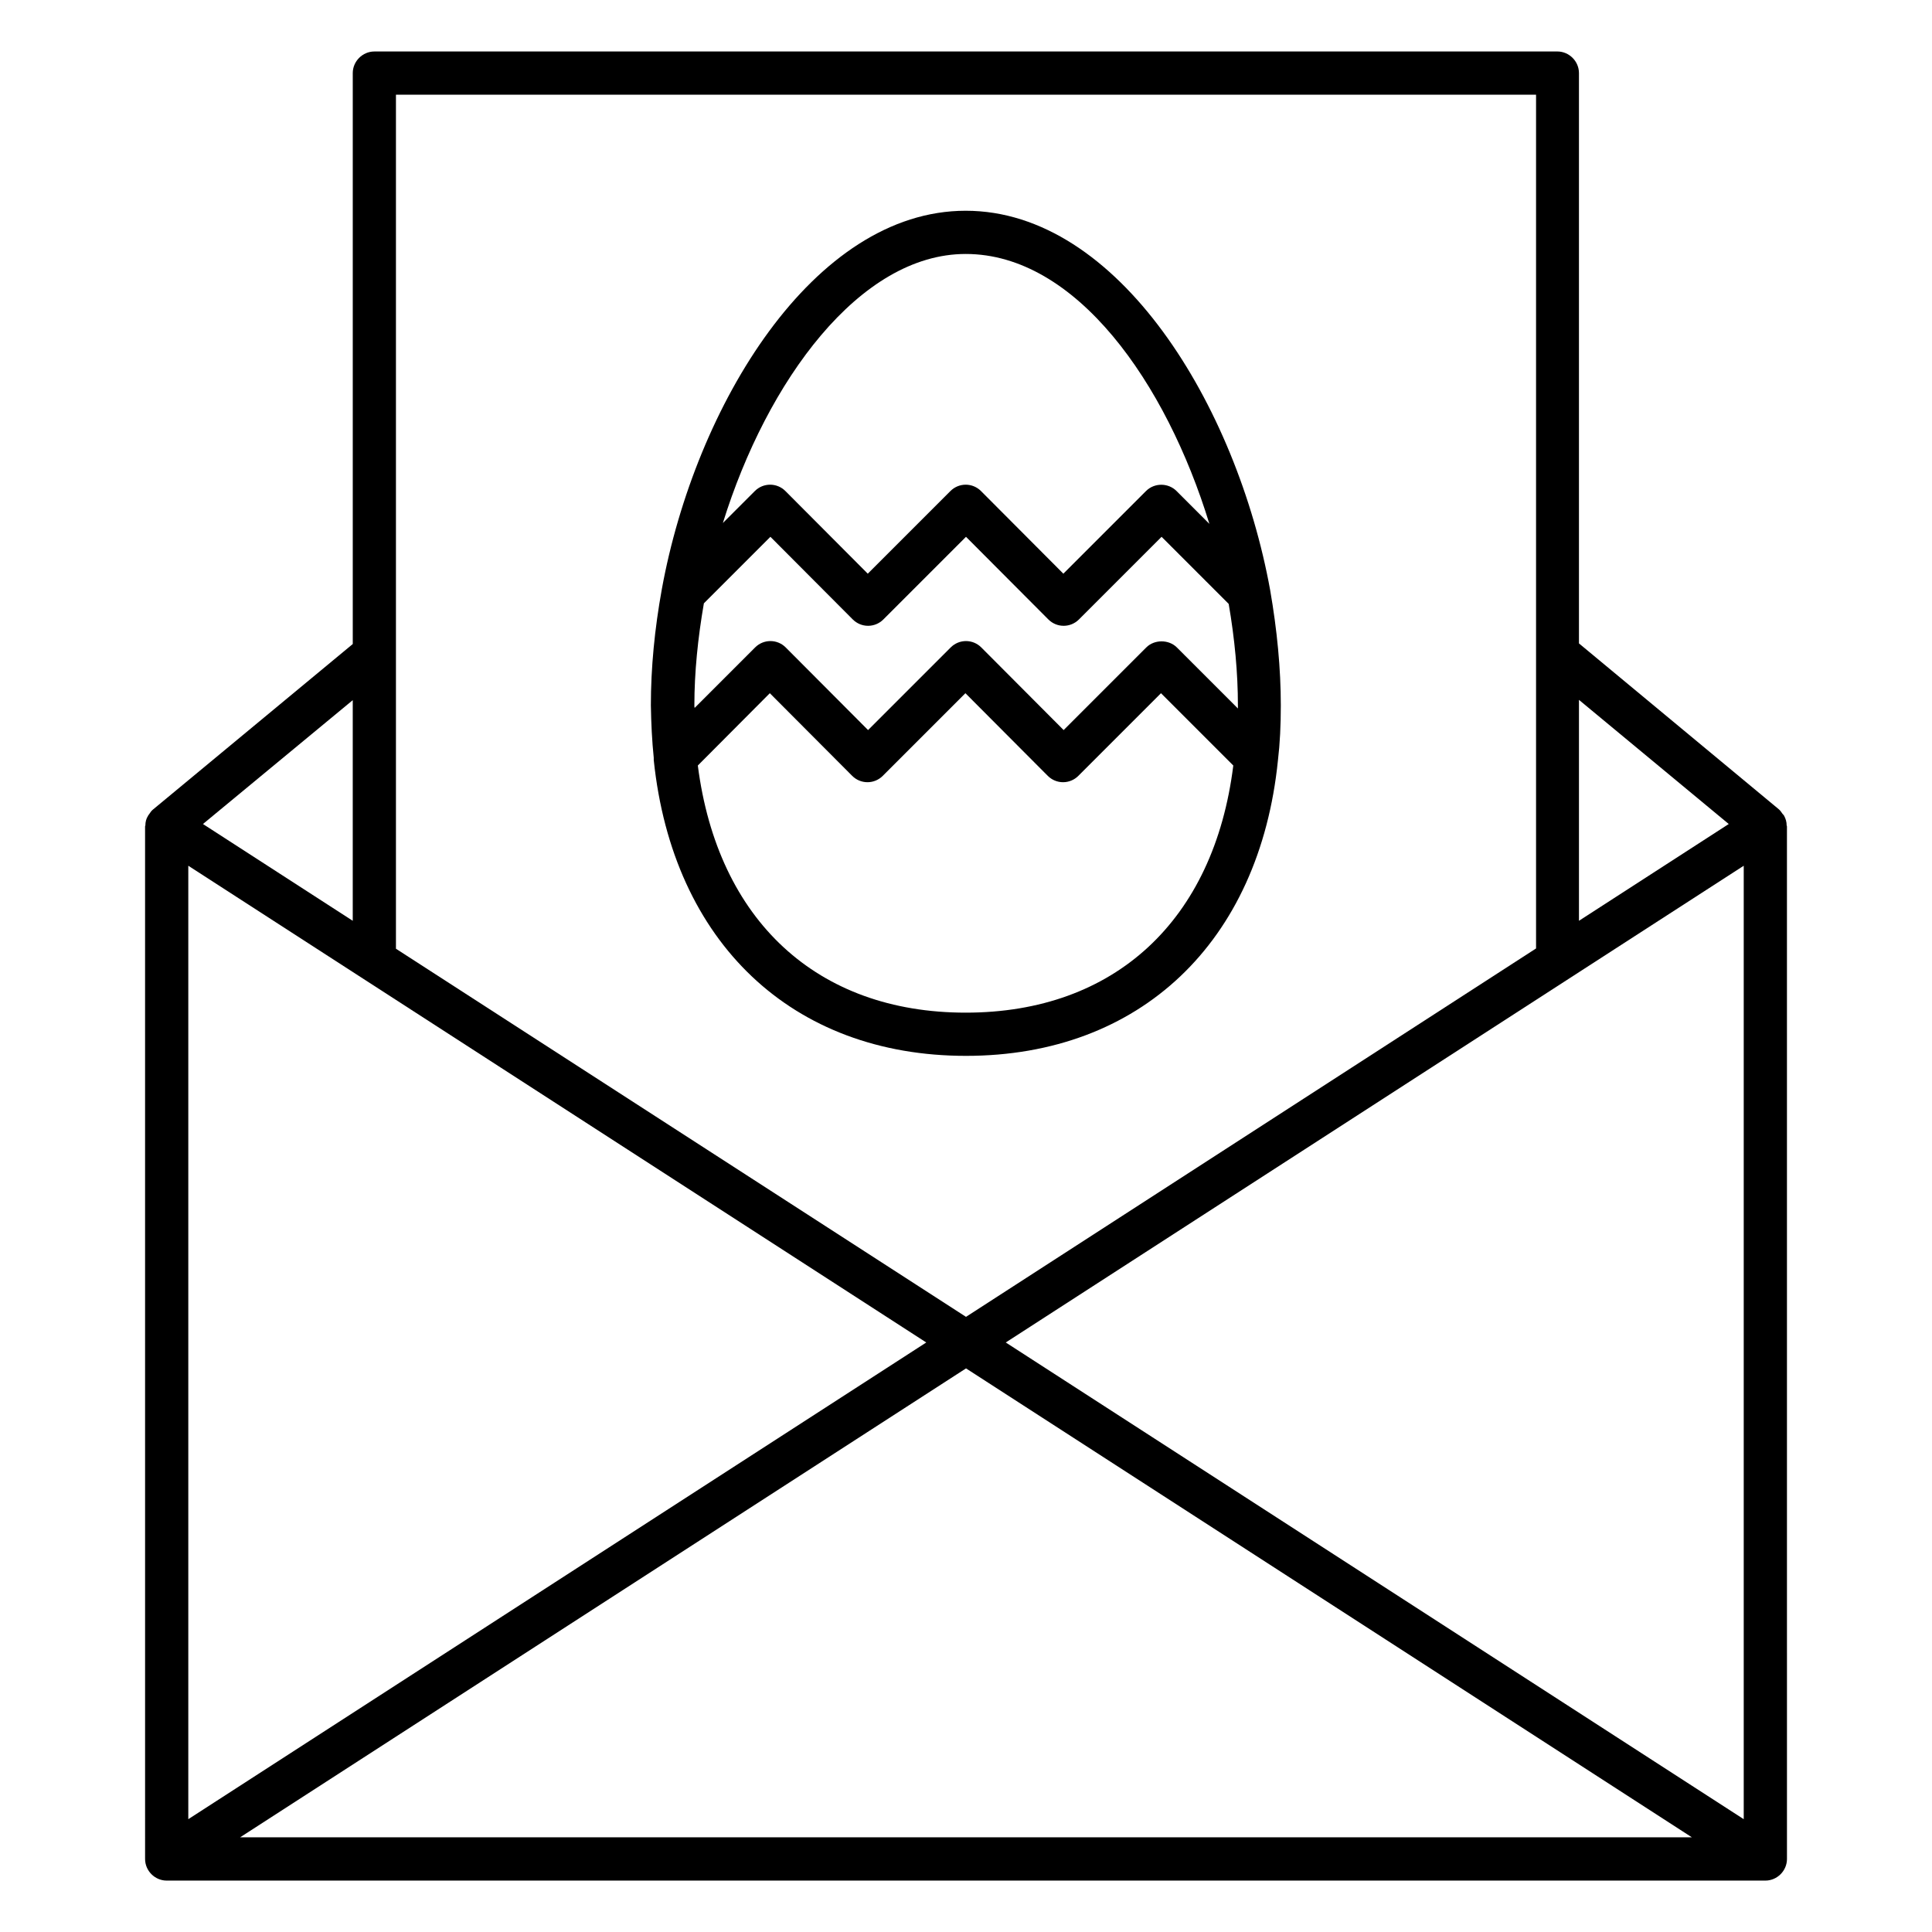 <?xml version="1.0" encoding="UTF-8"?>
<!-- Uploaded to: SVG Find, www.svgrepo.com, Generator: SVG Find Mixer Tools -->
<svg fill="#000000" width="800px" height="800px" version="1.1" viewBox="144 144 512 512" xmlns="http://www.w3.org/2000/svg">
 <g>
  <path d="m617.48 362.75c0-0.918-0.23-1.754-0.688-2.594-0.078-0.152-0.23-0.305-0.383-0.457-0.305-0.383-0.535-0.84-0.992-1.223l-52.977-43.969v-151.14c0-3.129-2.594-5.727-5.727-5.727l-313.5 0.004c-3.129 0-5.727 2.594-5.727 5.727v151.3l-52.977 43.891c-0.383 0.305-0.688 0.762-0.992 1.223-0.078 0.152-0.23 0.23-0.305 0.457-0.457 0.684-0.688 1.602-0.688 2.516 0 0.078-0.078 0.152-0.078 0.23l0.004 273.66c0 3.129 2.594 5.727 5.727 5.727h423.66c3.129 0 5.727-2.594 5.727-5.727l-0.004-273.66c0-0.078-0.074-0.152-0.074-0.23zm-228.01 137.02-195.57 126.33v-252.67zm10.535 6.867 192.36 124.27h-384.73zm10.531-6.867 195.57-126.34v252.67zm191.6-137.4-39.695 25.648v-58.547zm-51.066-193.28v226.26l-151.07 97.629-151.07-97.555v-226.33zm-313.59 218.93-39.695-25.648 39.695-32.824z"/>
  <path d="m317.25 344.81v0.609c5.039 48.395 36.719 78.395 82.746 78.395 46.105 0 77.785-30.074 82.672-78.32 0.535-4.504 0.762-9.238 0.762-14.578 0-9.695-0.992-20-2.824-30.535-8.852-48.773-40.148-100.53-80.684-100.53-40.383 0-71.68 51.68-80.531 100.3-1.91 10.535-2.902 20.84-2.902 30.762 0.078 4.812 0.305 9.469 0.762 13.895zm10.766-13.895c0-8.703 0.918-17.785 2.519-27.023l17.633-17.633 21.832 21.906c1.07 1.07 2.519 1.68 4.047 1.68s2.977-0.609 4.047-1.68l21.906-21.906 21.832 21.906c1.07 1.07 2.519 1.68 4.047 1.68s2.977-0.609 4.047-1.68l21.906-21.906 17.785 17.785c1.602 9.312 2.441 18.32 2.441 26.871v0.84l-16.184-16.184c-2.137-2.137-5.953-2.137-8.09 0l-21.906 21.906-21.832-21.906c-1.07-1.07-2.519-1.68-4.047-1.68s-2.977 0.609-4.047 1.68l-21.906 21.906-21.832-21.906c-1.07-1.07-2.519-1.68-4.047-1.68-1.527 0-2.977 0.609-4.047 1.68l-16.031 16.031c-0.074-0.227-0.074-0.457-0.074-0.688zm71.906 81.449c-39.391 0-65.723-24.426-70.992-65.496l19.082-19.16 21.832 21.906c1.07 1.07 2.519 1.68 4.047 1.68s2.977-0.609 4.047-1.68l21.906-21.906 21.832 21.906c1.07 1.07 2.519 1.68 4.047 1.68s2.977-0.609 4.047-1.68l21.906-21.906 19.16 19.16c-5.113 41.07-31.449 65.496-70.914 65.496zm0-201.06c29.234 0 53.129 34.121 64.578 71.527l-8.703-8.703c-2.215-2.215-5.879-2.215-8.09 0l-21.906 21.906-21.832-21.906c-1.07-1.07-2.519-1.68-4.047-1.68s-2.977 0.609-4.047 1.68l-21.906 21.906-21.832-21.906c-1.07-1.07-2.519-1.68-4.047-1.68s-2.977 0.609-4.047 1.68l-8.473 8.473c11.68-37.637 36.262-71.297 64.352-71.297z"/>
 </g>
</svg>